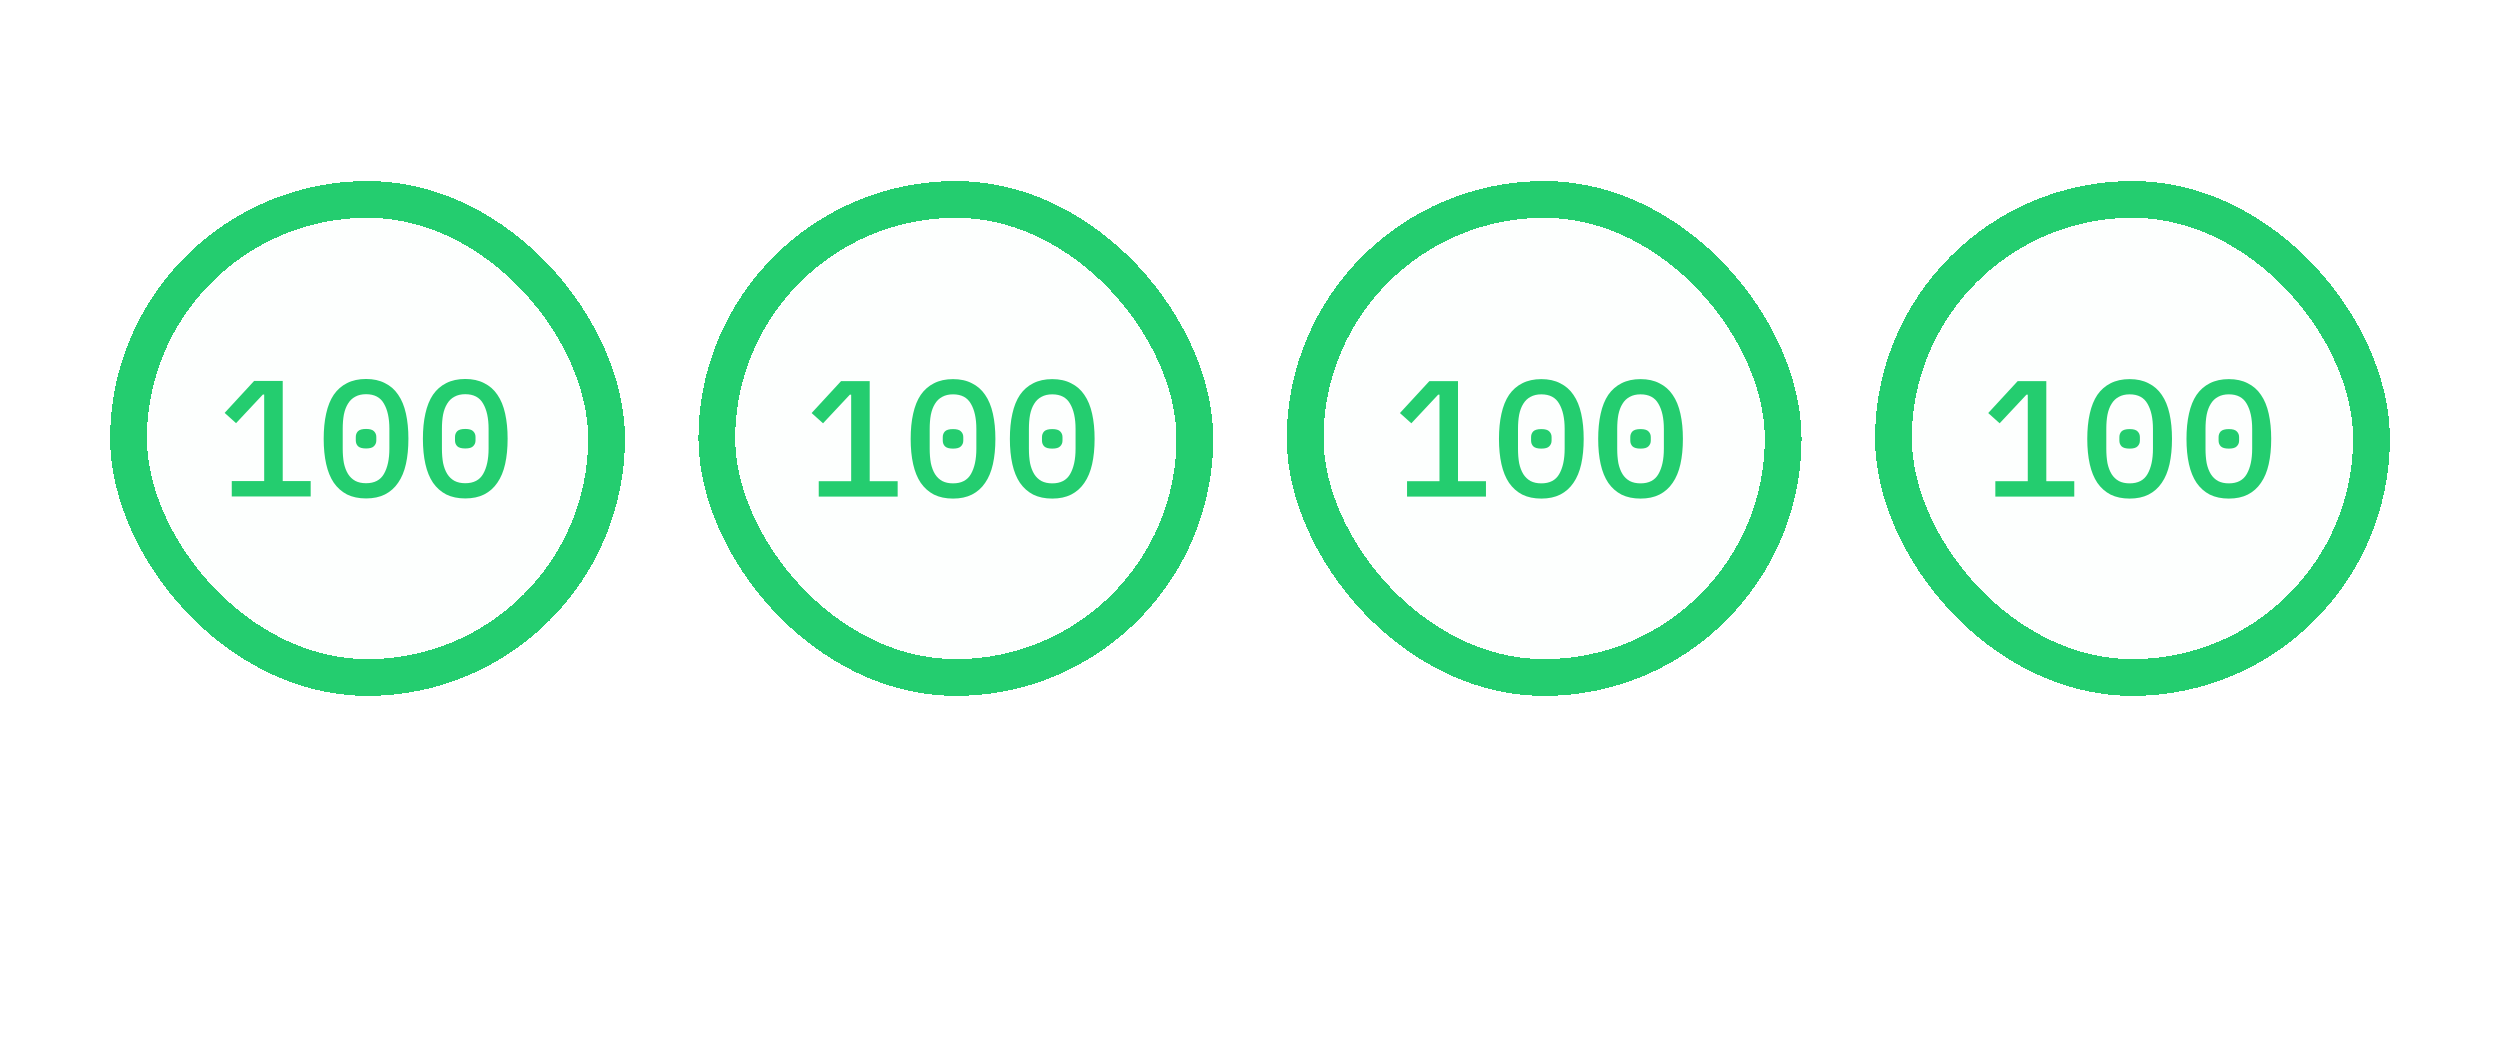 <svg width="564" height="240" viewBox="0 0 564 240" fill="none" xmlns="http://www.w3.org/2000/svg">
<g clip-path="url(#clip0_8457_3482)">
<g filter="url(#filter0_d_8457_3482)">
<rect x="29" y="45" width="107.836" height="107.836" rx="53.918" fill="#EAFAF1" fill-opacity="0.08" shape-rendering="crispEdges"/>
<rect x="29" y="45" width="107.836" height="107.836" rx="53.918" stroke="#24CD6F" stroke-width="8.295" shape-rendering="crispEdges"/>
<path d="M52.285 112V108.529H59.601V89.006H59.303L53.255 95.464L50.68 93.149L57.324 85.945H63.782V108.529H70.09V112H52.285ZM82.581 112.448C80.938 112.448 79.507 112.149 78.288 111.552C77.093 110.93 76.098 110.047 75.302 108.902C74.53 107.757 73.958 106.351 73.585 104.684C73.211 103.016 73.025 101.113 73.025 98.973C73.025 96.857 73.211 94.966 73.585 93.299C73.958 91.606 74.53 90.188 75.302 89.043C76.098 87.899 77.093 87.028 78.288 86.43C79.507 85.808 80.938 85.497 82.581 85.497C84.223 85.497 85.641 85.808 86.836 86.43C88.055 87.028 89.051 87.899 89.822 89.043C90.618 90.188 91.203 91.606 91.576 93.299C91.95 94.966 92.136 96.857 92.136 98.973C92.136 101.113 91.95 103.016 91.576 104.684C91.203 106.351 90.618 107.757 89.822 108.902C89.051 110.047 88.055 110.93 86.836 111.552C85.641 112.149 84.223 112.448 82.581 112.448ZM82.581 109.014C84.472 109.014 85.816 108.317 86.612 106.923C87.433 105.505 87.844 103.601 87.844 101.212V96.733C87.844 94.344 87.433 92.453 86.612 91.059C85.816 89.641 84.472 88.931 82.581 88.931C81.635 88.931 80.826 89.118 80.154 89.491C79.482 89.84 78.935 90.362 78.512 91.059C78.089 91.731 77.778 92.552 77.579 93.523C77.404 94.468 77.317 95.538 77.317 96.733V101.212C77.317 102.407 77.404 103.489 77.579 104.46C77.778 105.405 78.089 106.227 78.512 106.923C78.935 107.595 79.482 108.118 80.154 108.491C80.826 108.84 81.635 109.014 82.581 109.014ZM82.581 101.175C81.71 101.175 81.1 101.001 80.751 100.652C80.428 100.304 80.266 99.881 80.266 99.383V98.562C80.266 98.064 80.428 97.641 80.751 97.293C81.1 96.944 81.71 96.77 82.581 96.77C83.451 96.77 84.049 96.944 84.372 97.293C84.721 97.641 84.895 98.064 84.895 98.562V99.383C84.895 99.881 84.721 100.304 84.372 100.652C84.049 101.001 83.451 101.175 82.581 101.175ZM104.963 112.448C103.32 112.448 101.889 112.149 100.67 111.552C99.475 110.93 98.48 110.047 97.684 108.902C96.912 107.757 96.34 106.351 95.967 104.684C95.593 103.016 95.407 101.113 95.407 98.973C95.407 96.857 95.593 94.966 95.967 93.299C96.34 91.606 96.912 90.188 97.684 89.043C98.48 87.899 99.475 87.028 100.67 86.43C101.889 85.808 103.32 85.497 104.963 85.497C106.605 85.497 108.024 85.808 109.218 86.43C110.437 87.028 111.433 87.899 112.204 89.043C113.001 90.188 113.585 91.606 113.959 93.299C114.332 94.966 114.519 96.857 114.519 98.973C114.519 101.113 114.332 103.016 113.959 104.684C113.585 106.351 113.001 107.757 112.204 108.902C111.433 110.047 110.437 110.93 109.218 111.552C108.024 112.149 106.605 112.448 104.963 112.448ZM104.963 109.014C106.854 109.014 108.198 108.317 108.994 106.923C109.815 105.505 110.226 103.601 110.226 101.212V96.733C110.226 94.344 109.815 92.453 108.994 91.059C108.198 89.641 106.854 88.931 104.963 88.931C104.017 88.931 103.208 89.118 102.536 89.491C101.864 89.84 101.317 90.362 100.894 91.059C100.471 91.731 100.16 92.552 99.961 93.523C99.787 94.468 99.699 95.538 99.699 96.733V101.212C99.699 102.407 99.787 103.489 99.961 104.46C100.16 105.405 100.471 106.227 100.894 106.923C101.317 107.595 101.864 108.118 102.536 108.491C103.208 108.84 104.017 109.014 104.963 109.014ZM104.963 101.175C104.092 101.175 103.482 101.001 103.134 100.652C102.81 100.304 102.648 99.881 102.648 99.383V98.562C102.648 98.064 102.81 97.641 103.134 97.293C103.482 96.944 104.092 96.77 104.963 96.77C105.834 96.77 106.431 96.944 106.754 97.293C107.103 97.641 107.277 98.064 107.277 98.562V99.383C107.277 99.881 107.103 100.304 106.754 100.652C106.431 101.001 105.834 101.175 104.963 101.175Z" fill="#24CD6F"/>
</g>
<path d="M31.768 175.813H37.259C38.045 175.813 38.714 175.968 39.267 176.278C39.831 176.576 40.257 176.985 40.544 177.505C40.832 178.014 40.975 178.584 40.975 179.214C40.975 179.977 40.81 180.63 40.478 181.172C40.157 181.714 39.715 182.128 39.151 182.416C38.587 182.692 37.956 182.831 37.259 182.831H33.161V187.426H31.768V175.813ZM37.326 181.553C37.79 181.553 38.188 181.454 38.52 181.255C38.863 181.044 39.117 180.762 39.283 180.409C39.46 180.055 39.549 179.656 39.549 179.214C39.549 178.772 39.449 178.39 39.25 178.069C39.062 177.749 38.797 177.505 38.454 177.339C38.122 177.173 37.746 177.09 37.326 177.09H33.161V181.553H37.326ZM46.81 187.609C45.958 187.609 45.201 187.415 44.537 187.028C43.885 186.641 43.376 186.104 43.011 185.419C42.657 184.722 42.48 183.937 42.48 183.063C42.48 182.101 42.668 181.271 43.044 180.574C43.42 179.867 43.923 179.336 44.554 178.982C45.195 178.617 45.892 178.434 46.644 178.434C47.452 178.434 48.154 178.611 48.751 178.965C49.348 179.308 49.813 179.817 50.145 180.491C50.487 181.155 50.664 181.951 50.675 182.88V183.262H43.857C43.901 184.213 44.183 184.976 44.703 185.551C45.234 186.127 45.936 186.414 46.81 186.414C47.429 186.414 47.955 186.265 48.386 185.966C48.817 185.657 49.122 185.22 49.299 184.656H50.642C50.443 185.563 50.001 186.281 49.315 186.812C48.641 187.343 47.805 187.609 46.81 187.609ZM49.232 182.117C49.111 181.343 48.823 180.735 48.37 180.292C47.916 179.85 47.341 179.629 46.644 179.629C45.947 179.629 45.356 179.85 44.869 180.292C44.393 180.724 44.084 181.332 43.94 182.117H49.232ZM52.653 178.633H53.748L53.913 180.309C54.201 179.745 54.599 179.319 55.108 179.032C55.617 178.733 56.236 178.584 56.966 178.584H57.265V179.944H56.966C56.037 179.944 55.313 180.198 54.793 180.707C54.284 181.205 54.03 181.907 54.03 182.814V187.426H52.653V178.633ZM59.986 179.795H58.36V178.633H59.986V177.406C59.986 176.62 60.196 176.023 60.617 175.614C61.048 175.194 61.673 174.984 62.491 174.984H64.449V176.145H62.491C62.126 176.145 61.844 176.255 61.645 176.477C61.457 176.687 61.363 176.996 61.363 177.406V178.633H64.217V179.795H61.363V187.426H59.986V179.795ZM69.471 187.609C68.553 187.609 67.767 187.41 67.115 187.011C66.474 186.602 65.987 186.049 65.655 185.352C65.323 184.645 65.157 183.843 65.157 182.947C65.157 181.996 65.345 181.183 65.721 180.508C66.109 179.822 66.628 179.308 67.281 178.965C67.933 178.611 68.663 178.434 69.471 178.434C70.378 178.434 71.152 178.633 71.793 179.032C72.446 179.43 72.938 179.972 73.27 180.657C73.613 181.343 73.784 182.106 73.784 182.947C73.784 183.931 73.596 184.777 73.22 185.485C72.855 186.182 72.346 186.713 71.694 187.078C71.041 187.432 70.3 187.609 69.471 187.609ZM69.471 186.414C70.079 186.414 70.599 186.259 71.03 185.95C71.473 185.64 71.805 185.225 72.026 184.705C72.258 184.174 72.374 183.588 72.374 182.947C72.374 181.951 72.109 181.15 71.578 180.541C71.047 179.933 70.344 179.629 69.471 179.629C68.896 179.629 68.387 179.767 67.945 180.044C67.502 180.32 67.159 180.713 66.916 181.221C66.684 181.719 66.567 182.294 66.567 182.947C66.567 183.677 66.695 184.302 66.949 184.821C67.215 185.341 67.563 185.739 67.994 186.016C68.437 186.281 68.929 186.414 69.471 186.414ZM75.751 178.633H76.846L77.012 180.309C77.3 179.745 77.698 179.319 78.207 179.032C78.715 178.733 79.335 178.584 80.065 178.584H80.363V179.944H80.065C79.136 179.944 78.411 180.198 77.891 180.707C77.382 181.205 77.128 181.907 77.128 182.814V187.426H75.751V178.633ZM82.106 178.633H83.201L83.334 179.994C83.632 179.518 84.047 179.142 84.578 178.866C85.12 178.578 85.706 178.434 86.337 178.434C86.989 178.434 87.553 178.589 88.029 178.899C88.515 179.208 88.875 179.634 89.107 180.176C89.395 179.656 89.82 179.236 90.385 178.915C90.948 178.595 91.562 178.434 92.226 178.434C92.834 178.434 93.371 178.567 93.835 178.832C94.3 179.098 94.654 179.468 94.897 179.944C95.151 180.409 95.279 180.939 95.279 181.537V187.426H93.902V181.586C93.902 181 93.73 180.53 93.387 180.176C93.044 179.822 92.58 179.645 91.994 179.645C91.463 179.645 90.998 179.756 90.6 179.977C90.213 180.187 89.914 180.48 89.704 180.856C89.494 181.221 89.383 181.631 89.373 182.084V187.426H88.012V181.586C88.012 181 87.841 180.53 87.498 180.176C87.155 179.822 86.69 179.645 86.104 179.645C85.573 179.645 85.109 179.756 84.711 179.977C84.323 180.187 84.025 180.48 83.815 180.856C83.605 181.221 83.494 181.631 83.483 182.084V187.426H82.106V178.633ZM100.435 187.559C99.44 187.559 98.644 187.321 98.046 186.845C97.46 186.37 97.167 185.728 97.167 184.921C97.167 184.291 97.338 183.798 97.681 183.445C98.035 183.08 98.472 182.825 98.992 182.681C99.523 182.527 100.153 182.41 100.883 182.333C101.071 182.311 101.254 182.294 101.431 182.283C101.917 182.239 102.282 182.2 102.526 182.167C102.78 182.123 102.99 182.051 103.156 181.951C103.322 181.841 103.405 181.691 103.405 181.503C103.405 181.138 103.305 180.812 103.106 180.525C102.918 180.237 102.653 180.016 102.31 179.861C101.967 179.695 101.58 179.612 101.149 179.612C100.507 179.612 99.96 179.778 99.506 180.11C99.064 180.431 98.804 180.851 98.727 181.371H97.366C97.421 180.807 97.621 180.303 97.963 179.861C98.306 179.408 98.754 179.059 99.307 178.816C99.871 178.561 100.496 178.434 101.182 178.434C101.901 178.434 102.526 178.567 103.057 178.832C103.598 179.098 104.013 179.468 104.301 179.944C104.599 180.42 104.749 180.967 104.749 181.586V185.867C104.749 186.01 104.787 186.121 104.865 186.198C104.942 186.265 105.053 186.298 105.197 186.298H105.694V187.426H104.915C104.439 187.426 104.08 187.321 103.836 187.111C103.593 186.901 103.471 186.591 103.471 186.182C103.471 186.093 103.471 186.005 103.471 185.916C103.206 186.436 102.819 186.84 102.31 187.128C101.801 187.415 101.176 187.559 100.435 187.559ZM100.634 186.381C101.453 186.381 102.116 186.149 102.625 185.684C103.145 185.209 103.405 184.606 103.405 183.876V182.731C103.239 182.963 102.968 183.124 102.592 183.212C102.227 183.301 101.696 183.384 100.999 183.461C100.988 183.461 100.983 183.461 100.983 183.461C100.983 183.461 100.977 183.461 100.966 183.461C100.446 183.516 100.021 183.583 99.689 183.66C99.368 183.738 99.097 183.876 98.876 184.075C98.655 184.263 98.544 184.534 98.544 184.888C98.544 185.341 98.732 185.706 99.108 185.983C99.495 186.248 100.004 186.381 100.634 186.381ZM107.404 178.633H108.499L108.632 179.977C108.93 179.502 109.351 179.126 109.893 178.849C110.446 178.573 111.043 178.434 111.684 178.434C112.635 178.434 113.399 178.722 113.974 179.297C114.549 179.872 114.836 180.641 114.836 181.603V187.426H113.459V181.653C113.459 181.033 113.271 180.547 112.895 180.193C112.519 179.828 112 179.645 111.336 179.645C110.827 179.645 110.379 179.756 109.992 179.977C109.605 180.187 109.306 180.48 109.096 180.856C108.897 181.221 108.792 181.631 108.781 182.084V187.426H107.404V178.633ZM121.093 187.609C120.175 187.609 119.384 187.404 118.721 186.995C118.057 186.586 117.554 186.033 117.211 185.336C116.879 184.628 116.713 183.843 116.713 182.98C116.713 182.029 116.901 181.21 117.277 180.525C117.664 179.839 118.184 179.319 118.837 178.965C119.5 178.611 120.236 178.434 121.043 178.434C121.773 178.434 122.426 178.578 123.001 178.866C123.587 179.142 124.057 179.551 124.411 180.093C124.776 180.635 124.997 181.277 125.075 182.018H123.731C123.609 181.277 123.305 180.696 122.818 180.276C122.343 179.844 121.74 179.629 121.01 179.629C120.435 179.629 119.926 179.767 119.484 180.044C119.052 180.309 118.715 180.696 118.472 181.205C118.228 181.703 118.107 182.294 118.107 182.98C118.107 183.699 118.239 184.318 118.505 184.838C118.77 185.358 119.13 185.751 119.583 186.016C120.048 186.281 120.557 186.414 121.11 186.414C121.817 186.414 122.398 186.204 122.852 185.784C123.316 185.352 123.609 184.755 123.731 183.992H125.075C124.997 184.744 124.787 185.391 124.444 185.933C124.101 186.475 123.642 186.89 123.067 187.177C122.503 187.465 121.845 187.609 121.093 187.609ZM130.93 187.609C130.078 187.609 129.321 187.415 128.657 187.028C128.005 186.641 127.496 186.104 127.131 185.419C126.777 184.722 126.6 183.937 126.6 183.063C126.6 182.101 126.788 181.271 127.164 180.574C127.54 179.867 128.043 179.336 128.674 178.982C129.315 178.617 130.012 178.434 130.764 178.434C131.571 178.434 132.274 178.611 132.871 178.965C133.468 179.308 133.933 179.817 134.265 180.491C134.607 181.155 134.784 181.951 134.795 182.88V183.262H127.977C128.021 184.213 128.303 184.976 128.823 185.551C129.354 186.127 130.056 186.414 130.93 186.414C131.549 186.414 132.075 186.265 132.506 185.966C132.937 185.657 133.242 185.22 133.418 184.656H134.762C134.563 185.563 134.121 186.281 133.435 186.812C132.76 187.343 131.925 187.609 130.93 187.609ZM133.352 182.117C133.23 181.343 132.943 180.735 132.489 180.292C132.036 179.85 131.461 179.629 130.764 179.629C130.067 179.629 129.476 179.85 128.989 180.292C128.513 180.724 128.204 181.332 128.06 182.117H133.352Z" fill="white"/>
<g filter="url(#filter1_d_8457_3482)">
<rect x="161.721" y="45" width="107.836" height="107.836" rx="53.918" fill="#EAFAF1" fill-opacity="0.08" shape-rendering="crispEdges"/>
<rect x="161.721" y="45" width="107.836" height="107.836" rx="53.918" stroke="#24CD6F" stroke-width="8.295" shape-rendering="crispEdges"/>
<path d="M184.707 112.033V108.561H192.023V89.039H191.725L185.677 95.497L183.102 93.182L189.746 85.978H196.204V108.561H202.512V112.033H184.707ZM215.003 112.481C213.36 112.481 211.929 112.182 210.71 111.585C209.515 110.963 208.52 110.079 207.724 108.935C206.952 107.79 206.38 106.384 206.007 104.717C205.633 103.049 205.447 101.146 205.447 99.005C205.447 96.89 205.633 94.999 206.007 93.332C206.38 91.639 206.952 90.221 207.724 89.076C208.52 87.931 209.515 87.061 210.71 86.463C211.929 85.841 213.36 85.53 215.003 85.53C216.645 85.53 218.064 85.841 219.258 86.463C220.477 87.061 221.473 87.931 222.244 89.076C223.041 90.221 223.625 91.639 223.999 93.332C224.372 94.999 224.559 96.89 224.559 99.005C224.559 101.146 224.372 103.049 223.999 104.717C223.625 106.384 223.041 107.79 222.244 108.935C221.473 110.079 220.477 110.963 219.258 111.585C218.064 112.182 216.645 112.481 215.003 112.481ZM215.003 109.047C216.894 109.047 218.238 108.35 219.034 106.956C219.855 105.538 220.266 103.634 220.266 101.245V96.766C220.266 94.377 219.855 92.486 219.034 91.092C218.238 89.673 216.894 88.964 215.003 88.964C214.057 88.964 213.248 89.151 212.576 89.524C211.904 89.873 211.357 90.395 210.934 91.092C210.511 91.764 210.2 92.585 210.001 93.555C209.826 94.501 209.739 95.571 209.739 96.766V101.245C209.739 102.44 209.826 103.522 210.001 104.493C210.2 105.438 210.511 106.259 210.934 106.956C211.357 107.628 211.904 108.151 212.576 108.524C213.248 108.872 214.057 109.047 215.003 109.047ZM215.003 101.208C214.132 101.208 213.522 101.034 213.174 100.685C212.85 100.337 212.688 99.914 212.688 99.416V98.595C212.688 98.097 212.85 97.674 213.174 97.326C213.522 96.977 214.132 96.803 215.003 96.803C215.874 96.803 216.471 96.977 216.794 97.326C217.143 97.674 217.317 98.097 217.317 98.595V99.416C217.317 99.914 217.143 100.337 216.794 100.685C216.471 101.034 215.874 101.208 215.003 101.208ZM237.385 112.481C235.742 112.481 234.311 112.182 233.092 111.585C231.898 110.963 230.902 110.079 230.106 108.935C229.334 107.79 228.762 106.384 228.389 104.717C228.015 103.049 227.829 101.146 227.829 99.005C227.829 96.89 228.015 94.999 228.389 93.332C228.762 91.639 229.334 90.221 230.106 89.076C230.902 87.931 231.898 87.061 233.092 86.463C234.311 85.841 235.742 85.53 237.385 85.53C239.027 85.53 240.446 85.841 241.64 86.463C242.86 87.061 243.855 87.931 244.626 89.076C245.423 90.221 246.008 91.639 246.381 93.332C246.754 94.999 246.941 96.89 246.941 99.005C246.941 101.146 246.754 103.049 246.381 104.717C246.008 106.384 245.423 107.79 244.626 108.935C243.855 110.079 242.86 110.963 241.64 111.585C240.446 112.182 239.027 112.481 237.385 112.481ZM237.385 109.047C239.276 109.047 240.62 108.35 241.416 106.956C242.237 105.538 242.648 103.634 242.648 101.245V96.766C242.648 94.377 242.237 92.486 241.416 91.092C240.62 89.673 239.276 88.964 237.385 88.964C236.439 88.964 235.63 89.151 234.958 89.524C234.287 89.873 233.739 90.395 233.316 91.092C232.893 91.764 232.582 92.585 232.383 93.555C232.209 94.501 232.122 95.571 232.122 96.766V101.245C232.122 102.44 232.209 103.522 232.383 104.493C232.582 105.438 232.893 106.259 233.316 106.956C233.739 107.628 234.287 108.151 234.958 108.524C235.63 108.872 236.439 109.047 237.385 109.047ZM237.385 101.208C236.514 101.208 235.904 101.034 235.556 100.685C235.232 100.337 235.07 99.914 235.07 99.416V98.595C235.07 98.097 235.232 97.674 235.556 97.326C235.904 96.977 236.514 96.803 237.385 96.803C238.256 96.803 238.853 96.977 239.177 97.326C239.525 97.674 239.699 98.097 239.699 98.595V99.416C239.699 99.914 239.525 100.337 239.177 100.685C238.853 101.034 238.256 101.208 237.385 101.208Z" fill="#24CD6F"/>
</g>
<path d="M171.153 175.813H172.563L177.358 187.426H175.914L174.554 184.108H169.179L167.818 187.426H166.375L171.153 175.813ZM174.023 182.847L171.866 177.588L169.709 182.847H174.023ZM182.72 187.609C181.802 187.609 181.011 187.404 180.348 186.995C179.684 186.586 179.181 186.033 178.838 185.336C178.506 184.628 178.34 183.843 178.34 182.98C178.34 182.029 178.528 181.21 178.904 180.525C179.292 179.839 179.811 179.319 180.464 178.965C181.128 178.611 181.863 178.434 182.67 178.434C183.4 178.434 184.053 178.578 184.628 178.866C185.214 179.142 185.684 179.551 186.038 180.093C186.403 180.635 186.624 181.277 186.702 182.018H185.358C185.236 181.277 184.932 180.696 184.446 180.276C183.97 179.844 183.367 179.629 182.637 179.629C182.062 179.629 181.553 179.767 181.111 180.044C180.68 180.309 180.342 180.696 180.099 181.205C179.856 181.703 179.734 182.294 179.734 182.98C179.734 183.699 179.867 184.318 180.132 184.838C180.398 185.358 180.757 185.751 181.21 186.016C181.675 186.281 182.184 186.414 182.737 186.414C183.445 186.414 184.025 186.204 184.479 185.784C184.943 185.352 185.236 184.755 185.358 183.992H186.702C186.624 184.744 186.414 185.391 186.071 185.933C185.729 186.475 185.27 186.89 184.694 187.177C184.13 187.465 183.472 187.609 182.72 187.609ZM192.607 187.609C191.689 187.609 190.898 187.404 190.234 186.995C189.571 186.586 189.068 186.033 188.725 185.336C188.393 184.628 188.227 183.843 188.227 182.98C188.227 182.029 188.415 181.21 188.791 180.525C189.178 179.839 189.698 179.319 190.351 178.965C191.014 178.611 191.75 178.434 192.557 178.434C193.287 178.434 193.94 178.578 194.515 178.866C195.101 179.142 195.571 179.551 195.925 180.093C196.29 180.635 196.511 181.277 196.589 182.018H195.245C195.123 181.277 194.819 180.696 194.332 180.276C193.857 179.844 193.254 179.629 192.524 179.629C191.949 179.629 191.44 179.767 190.998 180.044C190.566 180.309 190.229 180.696 189.986 181.205C189.742 181.703 189.621 182.294 189.621 182.98C189.621 183.699 189.753 184.318 190.019 184.838C190.284 185.358 190.644 185.751 191.097 186.016C191.562 186.281 192.07 186.414 192.623 186.414C193.331 186.414 193.912 186.204 194.365 185.784C194.83 185.352 195.123 184.755 195.245 183.992H196.589C196.511 184.744 196.301 185.391 195.958 185.933C195.615 186.475 195.156 186.89 194.581 187.177C194.017 187.465 193.359 187.609 192.607 187.609ZM202.444 187.609C201.592 187.609 200.835 187.415 200.171 187.028C199.518 186.641 199.01 186.104 198.645 185.419C198.291 184.722 198.114 183.937 198.114 183.063C198.114 182.101 198.302 181.271 198.678 180.574C199.054 179.867 199.557 179.336 200.188 178.982C200.829 178.617 201.526 178.434 202.278 178.434C203.085 178.434 203.788 178.611 204.385 178.965C204.982 179.308 205.447 179.817 205.778 180.491C206.121 181.155 206.298 181.951 206.309 182.88V183.262H199.491C199.535 184.213 199.817 184.976 200.337 185.551C200.868 186.127 201.57 186.414 202.444 186.414C203.063 186.414 203.589 186.265 204.02 185.966C204.451 185.657 204.755 185.22 204.932 184.656H206.276C206.077 185.563 205.635 186.281 204.949 186.812C204.274 187.343 203.439 187.609 202.444 187.609ZM204.866 182.117C204.744 181.343 204.457 180.735 204.003 180.292C203.55 179.85 202.975 179.629 202.278 179.629C201.581 179.629 200.989 179.85 200.503 180.292C200.027 180.724 199.717 181.332 199.574 182.117H204.866ZM211.571 187.609C210.509 187.609 209.63 187.349 208.933 186.829C208.248 186.298 207.877 185.574 207.822 184.656H209.166C209.21 185.209 209.459 185.645 209.912 185.966C210.377 186.276 210.952 186.431 211.638 186.431C212.257 186.431 212.716 186.315 213.015 186.082C213.324 185.85 213.479 185.513 213.479 185.07C213.479 184.816 213.418 184.617 213.297 184.473C213.186 184.318 213.037 184.197 212.849 184.108C212.661 184.02 212.39 183.915 212.036 183.793L211.92 183.743L210.642 183.312C210.62 183.301 210.603 183.295 210.592 183.295C210.592 183.295 210.581 183.29 210.559 183.279C210.006 183.091 209.564 182.919 209.232 182.764C208.9 182.598 208.618 182.366 208.386 182.068C208.165 181.769 208.054 181.376 208.054 180.89C208.054 180.392 208.176 179.961 208.419 179.596C208.673 179.22 209.033 178.932 209.497 178.733C209.962 178.534 210.509 178.434 211.14 178.434C212.124 178.434 212.926 178.694 213.545 179.214C214.165 179.734 214.53 180.475 214.64 181.437H213.297C213.219 180.84 212.987 180.386 212.6 180.077C212.213 179.767 211.709 179.612 211.09 179.612C210.559 179.612 210.139 179.723 209.829 179.944C209.531 180.165 209.381 180.469 209.381 180.856C209.381 181.21 209.503 181.476 209.746 181.653C209.99 181.819 210.344 181.974 210.808 182.117C210.897 182.139 210.985 182.167 211.074 182.2L212.268 182.598C212.865 182.797 213.341 183.002 213.695 183.212C214.06 183.411 214.342 183.666 214.541 183.975C214.74 184.285 214.839 184.672 214.839 185.137C214.839 185.657 214.712 186.099 214.458 186.464C214.215 186.829 213.85 187.111 213.363 187.31C212.876 187.509 212.279 187.609 211.571 187.609ZM219.984 187.609C218.922 187.609 218.043 187.349 217.346 186.829C216.66 186.298 216.29 185.574 216.234 184.656H217.578C217.622 185.209 217.871 185.645 218.325 185.966C218.789 186.276 219.364 186.431 220.05 186.431C220.669 186.431 221.128 186.315 221.427 186.082C221.737 185.85 221.891 185.513 221.891 185.07C221.891 184.816 221.831 184.617 221.709 184.473C221.598 184.318 221.449 184.197 221.261 184.108C221.073 184.02 220.802 183.915 220.448 183.793L220.332 183.743L219.055 183.312C219.032 183.301 219.016 183.295 219.005 183.295C219.005 183.295 218.994 183.29 218.972 183.279C218.419 183.091 217.976 182.919 217.644 182.764C217.313 182.598 217.031 182.366 216.798 182.068C216.577 181.769 216.466 181.376 216.466 180.89C216.466 180.392 216.588 179.961 216.831 179.596C217.086 179.22 217.445 178.932 217.91 178.733C218.374 178.534 218.922 178.434 219.552 178.434C220.537 178.434 221.338 178.694 221.958 179.214C222.577 179.734 222.942 180.475 223.053 181.437H221.709C221.632 180.84 221.399 180.386 221.012 180.077C220.625 179.767 220.122 179.612 219.502 179.612C218.972 179.612 218.551 179.723 218.242 179.944C217.943 180.165 217.794 180.469 217.794 180.856C217.794 181.21 217.915 181.476 218.159 181.653C218.402 181.819 218.756 181.974 219.22 182.117C219.309 182.139 219.397 182.167 219.486 182.2L220.68 182.598C221.278 182.797 221.753 183.002 222.107 183.212C222.472 183.411 222.754 183.666 222.953 183.975C223.152 184.285 223.252 184.672 223.252 185.137C223.252 185.657 223.125 186.099 222.87 186.464C222.627 186.829 222.262 187.111 221.775 187.31C221.289 187.509 220.691 187.609 219.984 187.609ZM225.111 178.633H226.488V187.426H225.111V178.633ZM225.808 177.157C225.52 177.157 225.277 177.057 225.078 176.858C224.879 176.659 224.779 176.416 224.779 176.128C224.779 175.841 224.879 175.603 225.078 175.415C225.277 175.216 225.52 175.116 225.808 175.116C226.095 175.116 226.333 175.216 226.521 175.415C226.72 175.603 226.82 175.841 226.82 176.128C226.82 176.416 226.72 176.659 226.521 176.858C226.333 177.057 226.095 177.157 225.808 177.157ZM233.419 187.609C232.7 187.609 232.058 187.443 231.494 187.111C230.93 186.779 230.499 186.326 230.2 185.751L230.051 187.426H228.956V174.984H230.333V180.01C230.665 179.524 231.096 179.142 231.627 178.866C232.169 178.578 232.766 178.434 233.419 178.434C234.182 178.434 234.862 178.628 235.459 179.015C236.068 179.391 236.538 179.927 236.869 180.624C237.201 181.31 237.367 182.095 237.367 182.98C237.367 183.876 237.201 184.678 236.869 185.386C236.538 186.082 236.068 186.63 235.459 187.028C234.862 187.415 234.182 187.609 233.419 187.609ZM233.203 186.414C233.734 186.414 234.204 186.27 234.613 185.983C235.033 185.695 235.36 185.292 235.592 184.772C235.824 184.241 235.94 183.644 235.94 182.98C235.94 182.327 235.824 181.747 235.592 181.238C235.36 180.729 235.033 180.337 234.613 180.06C234.204 179.773 233.728 179.629 233.186 179.629C232.633 179.629 232.141 179.767 231.71 180.044C231.279 180.32 230.941 180.707 230.698 181.205C230.455 181.703 230.333 182.272 230.333 182.914C230.333 183.588 230.455 184.191 230.698 184.722C230.941 185.253 231.279 185.668 231.71 185.966C232.152 186.265 232.65 186.414 233.203 186.414ZM239.344 178.633H240.721V187.426H239.344V178.633ZM240.04 177.157C239.753 177.157 239.51 177.057 239.311 176.858C239.111 176.659 239.012 176.416 239.012 176.128C239.012 175.841 239.111 175.603 239.311 175.415C239.51 175.216 239.753 175.116 240.04 175.116C240.328 175.116 240.566 175.216 240.754 175.415C240.953 175.603 241.052 175.841 241.052 176.128C241.052 176.416 240.953 176.659 240.754 176.858C240.566 177.057 240.328 177.157 240.04 177.157ZM243.188 174.984H244.565V187.426H243.188V174.984ZM247.031 178.633H248.408V187.426H247.031V178.633ZM247.728 177.157C247.44 177.157 247.197 177.057 246.998 176.858C246.799 176.659 246.699 176.416 246.699 176.128C246.699 175.841 246.799 175.603 246.998 175.415C247.197 175.216 247.44 175.116 247.728 175.116C248.015 175.116 248.253 175.216 248.441 175.415C248.64 175.603 248.74 175.841 248.74 176.128C248.74 176.416 248.64 176.659 248.441 176.858C248.253 177.057 248.015 177.157 247.728 177.157ZM254.426 187.426C253.574 187.426 252.922 187.216 252.468 186.796C252.026 186.364 251.805 185.739 251.805 184.921V179.795H250.179V178.633H251.805V175.631H253.182V178.633H255.554V179.795H253.182V184.921C253.182 185.363 253.287 185.701 253.497 185.933C253.707 186.154 254.017 186.265 254.426 186.265H255.405V187.426H254.426ZM256.994 189.583H258.404C258.836 189.583 259.162 189.511 259.383 189.367C259.605 189.234 259.77 189.024 259.881 188.737L260.362 187.426H260.03L256.546 178.633H258.023L260.876 186.049L263.63 178.633H265.041L261.092 189.268C260.97 189.599 260.793 189.87 260.561 190.081C260.329 190.302 260.036 190.468 259.682 190.578C259.328 190.689 258.902 190.744 258.404 190.744H256.994V189.583Z" fill="white"/>
<g filter="url(#filter2_d_8457_3482)">
<rect x="294.443" y="45" width="107.836" height="107.836" rx="53.918" fill="#EAFAF1" fill-opacity="0.08" shape-rendering="crispEdges"/>
<rect x="294.443" y="45" width="107.836" height="107.836" rx="53.918" stroke="#24CD6F" stroke-width="8.295" shape-rendering="crispEdges"/>
<path d="M317.428 112.033V108.561H324.745V89.039H324.446L318.399 95.497L315.823 93.182L322.468 85.978H328.925V108.561H335.234V112.033H317.428ZM347.724 112.481C346.082 112.481 344.651 112.182 343.431 111.585C342.237 110.963 341.241 110.079 340.445 108.935C339.674 107.79 339.101 106.384 338.728 104.717C338.355 103.049 338.168 101.146 338.168 99.005C338.168 96.89 338.355 94.999 338.728 93.332C339.101 91.639 339.674 90.221 340.445 89.076C341.241 87.931 342.237 87.061 343.431 86.463C344.651 85.841 346.082 85.53 347.724 85.53C349.366 85.53 350.785 85.841 351.979 86.463C353.199 87.061 354.194 87.931 354.966 89.076C355.762 90.221 356.347 91.639 356.72 93.332C357.093 94.999 357.28 96.89 357.28 99.005C357.28 101.146 357.093 103.049 356.72 104.717C356.347 106.384 355.762 107.79 354.966 108.935C354.194 110.079 353.199 110.963 351.979 111.585C350.785 112.182 349.366 112.481 347.724 112.481ZM347.724 109.047C349.615 109.047 350.959 108.35 351.755 106.956C352.577 105.538 352.987 103.634 352.987 101.245V96.766C352.987 94.377 352.577 92.486 351.755 91.092C350.959 89.673 349.615 88.964 347.724 88.964C346.778 88.964 345.97 89.151 345.298 89.524C344.626 89.873 344.078 90.395 343.655 91.092C343.232 91.764 342.921 92.585 342.722 93.555C342.548 94.501 342.461 95.571 342.461 96.766V101.245C342.461 102.44 342.548 103.522 342.722 104.493C342.921 105.438 343.232 106.259 343.655 106.956C344.078 107.628 344.626 108.151 345.298 108.524C345.97 108.872 346.778 109.047 347.724 109.047ZM347.724 101.208C346.853 101.208 346.243 101.034 345.895 100.685C345.571 100.337 345.41 99.914 345.41 99.416V98.595C345.41 98.097 345.571 97.674 345.895 97.326C346.243 96.977 346.853 96.803 347.724 96.803C348.595 96.803 349.192 96.977 349.516 97.326C349.864 97.674 350.038 98.097 350.038 98.595V99.416C350.038 99.914 349.864 100.337 349.516 100.685C349.192 101.034 348.595 101.208 347.724 101.208ZM370.106 112.481C368.464 112.481 367.033 112.182 365.813 111.585C364.619 110.963 363.623 110.079 362.827 108.935C362.056 107.79 361.483 106.384 361.11 104.717C360.737 103.049 360.55 101.146 360.55 99.005C360.55 96.89 360.737 94.999 361.11 93.332C361.483 91.639 362.056 90.221 362.827 89.076C363.623 87.931 364.619 87.061 365.813 86.463C367.033 85.841 368.464 85.53 370.106 85.53C371.749 85.53 373.167 85.841 374.361 86.463C375.581 87.061 376.576 87.931 377.348 89.076C378.144 90.221 378.729 91.639 379.102 93.332C379.475 94.999 379.662 96.89 379.662 99.005C379.662 101.146 379.475 103.049 379.102 104.717C378.729 106.384 378.144 107.79 377.348 108.935C376.576 110.079 375.581 110.963 374.361 111.585C373.167 112.182 371.749 112.481 370.106 112.481ZM370.106 109.047C371.997 109.047 373.341 108.35 374.137 106.956C374.959 105.538 375.369 103.634 375.369 101.245V96.766C375.369 94.377 374.959 92.486 374.137 91.092C373.341 89.673 371.997 88.964 370.106 88.964C369.16 88.964 368.352 89.151 367.68 89.524C367.008 89.873 366.46 90.395 366.037 91.092C365.614 91.764 365.303 92.585 365.104 93.555C364.93 94.501 364.843 95.571 364.843 96.766V101.245C364.843 102.44 364.93 103.522 365.104 104.493C365.303 105.438 365.614 106.259 366.037 106.956C366.46 107.628 367.008 108.151 367.68 108.524C368.352 108.872 369.16 109.047 370.106 109.047ZM370.106 101.208C369.235 101.208 368.625 101.034 368.277 100.685C367.954 100.337 367.792 99.914 367.792 99.416V98.595C367.792 98.097 367.954 97.674 368.277 97.326C368.625 96.977 369.235 96.803 370.106 96.803C370.977 96.803 371.574 96.977 371.898 97.326C372.246 97.674 372.42 98.097 372.42 98.595V99.416C372.42 99.914 372.246 100.337 371.898 100.685C371.574 101.034 370.977 101.208 370.106 101.208Z" fill="#24CD6F"/>
</g>
<path d="M292.271 175.813H297.597C298.26 175.813 298.852 175.94 299.372 176.195C299.892 176.438 300.295 176.781 300.583 177.223C300.882 177.666 301.031 178.169 301.031 178.733C301.031 179.352 300.826 179.905 300.417 180.392C300.019 180.868 299.477 181.216 298.791 181.437C299.554 181.592 300.163 181.924 300.616 182.433C301.07 182.941 301.296 183.55 301.296 184.258C301.296 184.877 301.147 185.43 300.849 185.917C300.55 186.392 300.13 186.763 299.588 187.028C299.046 187.294 298.426 187.426 297.73 187.426H292.271V175.813ZM297.879 186.149C298.266 186.149 298.609 186.066 298.907 185.9C299.206 185.723 299.438 185.48 299.604 185.17C299.77 184.86 299.853 184.506 299.853 184.108C299.853 183.688 299.754 183.328 299.554 183.03C299.355 182.731 299.084 182.51 298.742 182.366C298.399 182.211 298.017 182.134 297.597 182.134H293.648V186.149H297.879ZM297.514 180.89C297.923 180.89 298.288 180.807 298.609 180.641C298.93 180.464 299.178 180.226 299.355 179.928C299.532 179.618 299.621 179.269 299.621 178.882C299.621 178.351 299.444 177.92 299.09 177.588C298.736 177.256 298.283 177.091 297.73 177.091H293.648V180.89H297.514ZM307.33 187.609C306.478 187.609 305.72 187.415 305.057 187.028C304.404 186.641 303.896 186.105 303.531 185.419C303.177 184.722 303 183.937 303 183.063C303 182.101 303.188 181.271 303.564 180.575C303.94 179.867 304.443 179.336 305.073 178.982C305.715 178.617 306.412 178.434 307.164 178.434C307.971 178.434 308.673 178.611 309.271 178.965C309.868 179.308 310.333 179.817 310.664 180.492C311.007 181.155 311.184 181.952 311.195 182.881V183.262H304.377C304.421 184.213 304.703 184.976 305.223 185.552C305.754 186.127 306.456 186.414 307.33 186.414C307.949 186.414 308.474 186.265 308.906 185.966C309.337 185.657 309.641 185.22 309.818 184.656H311.162C310.963 185.563 310.521 186.282 309.835 186.812C309.16 187.343 308.325 187.609 307.33 187.609ZM309.752 182.117C309.63 181.343 309.343 180.735 308.889 180.292C308.436 179.85 307.861 179.629 307.164 179.629C306.467 179.629 305.875 179.85 305.389 180.292C304.913 180.724 304.603 181.332 304.46 182.117H309.752ZM316.457 187.609C315.395 187.609 314.516 187.349 313.819 186.829C313.134 186.298 312.763 185.574 312.708 184.656H314.052C314.096 185.209 314.345 185.646 314.798 185.966C315.263 186.276 315.838 186.431 316.523 186.431C317.143 186.431 317.602 186.315 317.9 186.082C318.21 185.85 318.365 185.513 318.365 185.07C318.365 184.816 318.304 184.617 318.182 184.473C318.072 184.318 317.923 184.197 317.735 184.108C317.547 184.02 317.276 183.915 316.922 183.793L316.806 183.743L315.528 183.312C315.506 183.301 315.489 183.295 315.478 183.295C315.478 183.295 315.467 183.29 315.445 183.279C314.892 183.091 314.45 182.919 314.118 182.764C313.786 182.599 313.504 182.366 313.272 182.068C313.051 181.769 312.94 181.376 312.94 180.89C312.94 180.392 313.062 179.961 313.305 179.596C313.559 179.22 313.919 178.932 314.383 178.733C314.848 178.534 315.395 178.434 316.026 178.434C317.01 178.434 317.812 178.694 318.431 179.214C319.051 179.734 319.416 180.475 319.526 181.437H318.182C318.105 180.84 317.873 180.387 317.486 180.077C317.099 179.767 316.595 179.612 315.976 179.612C315.445 179.612 315.025 179.723 314.715 179.944C314.417 180.165 314.267 180.469 314.267 180.857C314.267 181.21 314.389 181.476 314.632 181.653C314.876 181.819 315.229 181.974 315.694 182.117C315.782 182.14 315.871 182.167 315.959 182.2L317.154 182.599C317.751 182.798 318.227 183.002 318.581 183.212C318.946 183.411 319.228 183.666 319.427 183.976C319.626 184.285 319.725 184.672 319.725 185.137C319.725 185.657 319.598 186.099 319.344 186.464C319.1 186.829 318.736 187.111 318.249 187.31C317.762 187.509 317.165 187.609 316.457 187.609ZM324.958 187.426C324.106 187.426 323.454 187.216 323 186.796C322.558 186.364 322.337 185.74 322.337 184.921V179.795H320.711V178.633H322.337V175.631H323.714V178.633H326.086V179.795H323.714V184.921C323.714 185.364 323.819 185.701 324.029 185.933C324.239 186.154 324.549 186.265 324.958 186.265H325.937V187.426H324.958ZM332.049 175.813H337.54C338.326 175.813 338.995 175.968 339.548 176.278C340.112 176.576 340.538 176.986 340.825 177.505C341.113 178.014 341.256 178.584 341.256 179.214C341.256 179.977 341.091 180.63 340.759 181.172C340.438 181.714 339.996 182.128 339.432 182.416C338.867 182.693 338.237 182.831 337.54 182.831H333.442V187.426H332.049V175.813ZM337.607 181.553C338.071 181.553 338.469 181.454 338.801 181.255C339.144 181.045 339.398 180.763 339.564 180.409C339.741 180.055 339.83 179.657 339.83 179.214C339.83 178.772 339.73 178.39 339.531 178.069C339.343 177.749 339.078 177.505 338.735 177.339C338.403 177.174 338.027 177.091 337.607 177.091H333.442V181.553H337.607ZM343.209 178.633H344.304L344.47 180.309C344.757 179.745 345.155 179.319 345.664 179.032C346.173 178.733 346.792 178.584 347.522 178.584H347.821V179.944H347.522C346.593 179.944 345.869 180.198 345.349 180.707C344.84 181.205 344.586 181.907 344.586 182.814V187.426H343.209V178.633ZM352.19 187.559C351.195 187.559 350.398 187.321 349.801 186.846C349.215 186.37 348.922 185.729 348.922 184.921C348.922 184.291 349.093 183.799 349.436 183.445C349.79 183.08 350.227 182.825 350.747 182.681C351.278 182.527 351.908 182.411 352.638 182.333C352.826 182.311 353.008 182.294 353.185 182.283C353.672 182.239 354.037 182.2 354.28 182.167C354.535 182.123 354.745 182.051 354.911 181.952C355.077 181.841 355.16 181.692 355.16 181.504C355.16 181.139 355.06 180.812 354.861 180.525C354.673 180.237 354.408 180.016 354.065 179.861C353.722 179.695 353.335 179.612 352.903 179.612C352.262 179.612 351.714 179.778 351.261 180.11C350.819 180.431 350.559 180.851 350.481 181.371H349.121C349.176 180.807 349.375 180.304 349.718 179.861C350.061 179.408 350.509 179.059 351.062 178.816C351.626 178.562 352.251 178.434 352.937 178.434C353.655 178.434 354.28 178.567 354.811 178.833C355.353 179.098 355.768 179.469 356.056 179.944C356.354 180.42 356.503 180.967 356.503 181.587V185.867C356.503 186.011 356.542 186.121 356.62 186.199C356.697 186.265 356.808 186.298 356.951 186.298H357.449V187.426H356.669C356.194 187.426 355.834 187.321 355.591 187.111C355.348 186.901 355.226 186.591 355.226 186.182C355.226 186.094 355.226 186.005 355.226 185.917C354.961 186.436 354.573 186.84 354.065 187.128C353.556 187.415 352.931 187.559 352.19 187.559ZM352.389 186.381C353.208 186.381 353.871 186.149 354.38 185.684C354.9 185.209 355.16 184.606 355.16 183.876V182.731C354.994 182.964 354.723 183.124 354.347 183.212C353.982 183.301 353.451 183.384 352.754 183.461C352.743 183.461 352.737 183.461 352.737 183.461C352.737 183.461 352.732 183.461 352.721 183.461C352.201 183.517 351.775 183.583 351.443 183.66C351.123 183.738 350.852 183.876 350.631 184.075C350.409 184.263 350.299 184.534 350.299 184.888C350.299 185.341 350.487 185.706 350.863 185.983C351.25 186.248 351.759 186.381 352.389 186.381ZM363.091 187.609C362.173 187.609 361.382 187.404 360.718 186.995C360.055 186.586 359.551 186.033 359.209 185.336C358.877 184.628 358.711 183.843 358.711 182.98C358.711 182.029 358.899 181.21 359.275 180.525C359.662 179.839 360.182 179.319 360.834 178.965C361.498 178.611 362.233 178.434 363.041 178.434C363.771 178.434 364.423 178.578 364.999 178.866C365.585 179.142 366.055 179.551 366.409 180.093C366.774 180.635 366.995 181.277 367.072 182.018H365.728C365.607 181.277 365.303 180.696 364.816 180.276C364.34 179.845 363.738 179.629 363.008 179.629C362.433 179.629 361.924 179.767 361.481 180.044C361.05 180.309 360.713 180.696 360.469 181.205C360.226 181.703 360.104 182.294 360.104 182.98C360.104 183.699 360.237 184.318 360.503 184.838C360.768 185.358 361.127 185.751 361.581 186.016C362.045 186.282 362.554 186.414 363.107 186.414C363.815 186.414 364.396 186.204 364.849 185.784C365.314 185.352 365.607 184.755 365.728 183.992H367.072C366.995 184.744 366.785 185.391 366.442 185.933C366.099 186.475 365.64 186.89 365.065 187.177C364.501 187.465 363.843 187.609 363.091 187.609ZM372.419 187.426C371.567 187.426 370.915 187.216 370.461 186.796C370.019 186.364 369.797 185.74 369.797 184.921V179.795H368.172V178.633H369.797V175.631H371.174V178.633H373.547V179.795H371.174V184.921C371.174 185.364 371.28 185.701 371.49 185.933C371.7 186.154 372.009 186.265 372.419 186.265H373.398V187.426H372.419ZM375.335 178.633H376.712V187.426H375.335V178.633ZM376.032 177.157C375.745 177.157 375.501 177.057 375.302 176.858C375.103 176.659 375.004 176.416 375.004 176.128C375.004 175.841 375.103 175.603 375.302 175.415C375.501 175.216 375.745 175.116 376.032 175.116C376.32 175.116 376.558 175.216 376.746 175.415C376.945 175.603 377.044 175.841 377.044 176.128C377.044 176.416 376.945 176.659 376.746 176.858C376.558 177.057 376.32 177.157 376.032 177.157ZM383.062 187.609C382.144 187.609 381.354 187.404 380.69 186.995C380.026 186.586 379.523 186.033 379.18 185.336C378.848 184.628 378.683 183.843 378.683 182.98C378.683 182.029 378.871 181.21 379.247 180.525C379.634 179.839 380.154 179.319 380.806 178.965C381.47 178.611 382.205 178.434 383.013 178.434C383.743 178.434 384.395 178.578 384.97 178.866C385.556 179.142 386.026 179.551 386.38 180.093C386.745 180.635 386.967 181.277 387.044 182.018H385.7C385.579 181.277 385.274 180.696 384.788 180.276C384.312 179.845 383.709 179.629 382.979 179.629C382.404 179.629 381.896 179.767 381.453 180.044C381.022 180.309 380.684 180.696 380.441 181.205C380.198 181.703 380.076 182.294 380.076 182.98C380.076 183.699 380.209 184.318 380.474 184.838C380.74 185.358 381.099 185.751 381.553 186.016C382.017 186.282 382.526 186.414 383.079 186.414C383.787 186.414 384.367 186.204 384.821 185.784C385.285 185.352 385.579 184.755 385.7 183.992H387.044C386.967 184.744 386.756 185.391 386.414 185.933C386.071 186.475 385.612 186.89 385.037 187.177C384.473 187.465 383.814 187.609 383.062 187.609ZM392.899 187.609C392.048 187.609 391.29 187.415 390.626 187.028C389.974 186.641 389.465 186.105 389.1 185.419C388.746 184.722 388.569 183.937 388.569 183.063C388.569 182.101 388.757 181.271 389.133 180.575C389.509 179.867 390.013 179.336 390.643 178.982C391.285 178.617 391.981 178.434 392.733 178.434C393.541 178.434 394.243 178.611 394.84 178.965C395.438 179.308 395.902 179.817 396.234 180.492C396.577 181.155 396.754 181.952 396.765 182.881V183.262H389.946C389.99 184.213 390.273 184.976 390.792 185.552C391.323 186.127 392.026 186.414 392.899 186.414C393.519 186.414 394.044 186.265 394.475 185.966C394.907 185.657 395.211 185.22 395.388 184.656H396.732C396.533 185.563 396.09 186.282 395.404 186.812C394.73 187.343 393.895 187.609 392.899 187.609ZM395.321 182.117C395.2 181.343 394.912 180.735 394.459 180.292C394.005 179.85 393.43 179.629 392.733 179.629C392.037 179.629 391.445 179.85 390.958 180.292C390.483 180.724 390.173 181.332 390.029 182.117H395.321ZM402.027 187.609C400.965 187.609 400.086 187.349 399.389 186.829C398.703 186.298 398.333 185.574 398.277 184.656H399.621C399.665 185.209 399.914 185.646 400.368 185.966C400.832 186.276 401.407 186.431 402.093 186.431C402.712 186.431 403.171 186.315 403.47 186.082C403.78 185.85 403.935 185.513 403.935 185.07C403.935 184.816 403.874 184.617 403.752 184.473C403.641 184.318 403.492 184.197 403.304 184.108C403.116 184.02 402.845 183.915 402.491 183.793L402.375 183.743L401.098 183.312C401.076 183.301 401.059 183.295 401.048 183.295C401.048 183.295 401.037 183.29 401.015 183.279C400.462 183.091 400.019 182.919 399.688 182.764C399.356 182.599 399.074 182.366 398.841 182.068C398.62 181.769 398.51 181.376 398.51 180.89C398.51 180.392 398.631 179.961 398.875 179.596C399.129 179.22 399.488 178.932 399.953 178.733C400.417 178.534 400.965 178.434 401.595 178.434C402.58 178.434 403.382 178.694 404.001 179.214C404.62 179.734 404.985 180.475 405.096 181.437H403.752C403.675 180.84 403.442 180.387 403.055 180.077C402.668 179.767 402.165 179.612 401.546 179.612C401.015 179.612 400.594 179.723 400.285 179.944C399.986 180.165 399.837 180.469 399.837 180.857C399.837 181.21 399.958 181.476 400.202 181.653C400.445 181.819 400.799 181.974 401.264 182.117C401.352 182.14 401.441 182.167 401.529 182.2L402.724 182.599C403.321 182.798 403.796 183.002 404.15 183.212C404.515 183.411 404.797 183.666 404.996 183.976C405.195 184.285 405.295 184.672 405.295 185.137C405.295 185.657 405.168 186.099 404.913 186.464C404.67 186.829 404.305 187.111 403.818 187.31C403.332 187.509 402.735 187.609 402.027 187.609Z" fill="white"/>
<g filter="url(#filter3_d_8457_3482)">
<rect x="427.164" y="45" width="107.836" height="107.836" rx="53.918" fill="#EAFAF1" fill-opacity="0.08" shape-rendering="crispEdges"/>
<rect x="427.164" y="45" width="107.836" height="107.836" rx="53.918" stroke="#24CD6F" stroke-width="8.295" shape-rendering="crispEdges"/>
<path d="M450.149 112.033V108.561H457.466V89.039H457.167L451.12 95.497L448.544 93.182L455.189 85.978H461.646V108.561H467.955V112.033H450.149ZM480.445 112.481C478.803 112.481 477.372 112.182 476.152 111.585C474.958 110.963 473.962 110.079 473.166 108.935C472.395 107.79 471.822 106.384 471.449 104.717C471.076 103.049 470.889 101.146 470.889 99.005C470.889 96.89 471.076 94.999 471.449 93.332C471.822 91.639 472.395 90.221 473.166 89.076C473.962 87.931 474.958 87.061 476.152 86.463C477.372 85.841 478.803 85.53 480.445 85.53C482.087 85.53 483.506 85.841 484.7 86.463C485.92 87.061 486.915 87.931 487.687 89.076C488.483 90.221 489.068 91.639 489.441 93.332C489.814 94.999 490.001 96.89 490.001 99.005C490.001 101.146 489.814 103.049 489.441 104.717C489.068 106.384 488.483 107.79 487.687 108.935C486.915 110.079 485.92 110.963 484.7 111.585C483.506 112.182 482.087 112.481 480.445 112.481ZM480.445 109.047C482.336 109.047 483.68 108.35 484.476 106.956C485.298 105.538 485.708 103.634 485.708 101.245V96.766C485.708 94.377 485.298 92.486 484.476 91.092C483.68 89.673 482.336 88.964 480.445 88.964C479.499 88.964 478.691 89.151 478.019 89.524C477.347 89.873 476.799 90.395 476.376 91.092C475.953 91.764 475.642 92.585 475.443 93.555C475.269 94.501 475.182 95.571 475.182 96.766V101.245C475.182 102.44 475.269 103.522 475.443 104.493C475.642 105.438 475.953 106.259 476.376 106.956C476.799 107.628 477.347 108.151 478.019 108.524C478.691 108.872 479.499 109.047 480.445 109.047ZM480.445 101.208C479.574 101.208 478.964 101.034 478.616 100.685C478.292 100.337 478.131 99.914 478.131 99.416V98.595C478.131 98.097 478.292 97.674 478.616 97.326C478.964 96.977 479.574 96.803 480.445 96.803C481.316 96.803 481.913 96.977 482.237 97.326C482.585 97.674 482.759 98.097 482.759 98.595V99.416C482.759 99.914 482.585 100.337 482.237 100.685C481.913 101.034 481.316 101.208 480.445 101.208ZM502.827 112.481C501.185 112.481 499.754 112.182 498.534 111.585C497.34 110.963 496.345 110.079 495.548 108.935C494.777 107.79 494.204 106.384 493.831 104.717C493.458 103.049 493.271 101.146 493.271 99.005C493.271 96.89 493.458 94.999 493.831 93.332C494.204 91.639 494.777 90.221 495.548 89.076C496.345 87.931 497.34 87.061 498.534 86.463C499.754 85.841 501.185 85.53 502.827 85.53C504.47 85.53 505.888 85.841 507.083 86.463C508.302 87.061 509.297 87.931 510.069 89.076C510.865 90.221 511.45 91.639 511.823 93.332C512.196 94.999 512.383 96.89 512.383 99.005C512.383 101.146 512.196 103.049 511.823 104.717C511.45 106.384 510.865 107.79 510.069 108.935C509.297 110.079 508.302 110.963 507.083 111.585C505.888 112.182 504.47 112.481 502.827 112.481ZM502.827 109.047C504.718 109.047 506.062 108.35 506.859 106.956C507.68 105.538 508.09 103.634 508.09 101.245V96.766C508.09 94.377 507.68 92.486 506.859 91.092C506.062 89.673 504.718 88.964 502.827 88.964C501.882 88.964 501.073 89.151 500.401 89.524C499.729 89.873 499.181 90.395 498.758 91.092C498.335 91.764 498.024 92.585 497.825 93.555C497.651 94.501 497.564 95.571 497.564 96.766V101.245C497.564 102.44 497.651 103.522 497.825 104.493C498.024 105.438 498.335 106.259 498.758 106.956C499.181 107.628 499.729 108.151 500.401 108.524C501.073 108.872 501.882 109.047 502.827 109.047ZM502.827 101.208C501.956 101.208 501.346 101.034 500.998 100.685C500.675 100.337 500.513 99.914 500.513 99.416V98.595C500.513 98.097 500.675 97.674 500.998 97.326C501.346 96.977 501.956 96.803 502.827 96.803C503.698 96.803 504.295 96.977 504.619 97.326C504.967 97.674 505.141 98.097 505.141 98.595V99.416C505.141 99.914 504.967 100.337 504.619 100.685C504.295 101.034 503.698 101.208 502.827 101.208Z" fill="#24CD6F"/>
</g>
<path d="M469.811 187.609C468.848 187.609 467.991 187.454 467.239 187.144C466.487 186.835 465.89 186.403 465.447 185.85C465.016 185.286 464.778 184.639 464.734 183.909H466.194C466.271 184.65 466.636 185.242 467.289 185.684C467.952 186.127 468.793 186.348 469.811 186.348C470.684 186.348 471.353 186.176 471.818 185.834C472.283 185.491 472.515 185.015 472.515 184.407C472.515 184.042 472.415 183.732 472.216 183.478C472.028 183.223 471.785 183.019 471.486 182.864C471.188 182.709 470.817 182.565 470.375 182.433L468.367 181.802C468.279 181.769 468.19 181.741 468.102 181.719C467.571 181.553 467.101 181.376 466.692 181.188C466.282 181 465.912 180.707 465.58 180.309C465.259 179.9 465.099 179.375 465.099 178.733C465.099 178.114 465.259 177.572 465.58 177.107C465.912 176.632 466.371 176.267 466.957 176.012C467.554 175.758 468.251 175.631 469.047 175.631C469.932 175.631 470.695 175.78 471.337 176.079C471.989 176.366 472.504 176.798 472.88 177.373C473.256 177.937 473.471 178.628 473.527 179.446H472.083C472.028 178.628 471.73 177.998 471.188 177.555C470.646 177.113 469.91 176.892 468.981 176.892C468.24 176.892 467.637 177.052 467.173 177.373C466.719 177.682 466.493 178.114 466.493 178.667C466.493 179.021 466.587 179.314 466.775 179.546C466.963 179.767 467.189 179.939 467.455 180.06C467.72 180.171 468.074 180.298 468.517 180.442C468.583 180.453 468.682 180.481 468.815 180.525L470.69 181.105C471.353 181.316 471.906 181.531 472.349 181.752C472.791 181.963 473.167 182.278 473.477 182.698C473.787 183.118 473.942 183.666 473.942 184.34C473.942 185.015 473.776 185.601 473.444 186.099C473.112 186.586 472.636 186.962 472.017 187.227C471.398 187.482 470.662 187.609 469.811 187.609ZM476.222 175.813H484.152V177.091H477.599V180.757H483.489V182.001H477.599V186.149H484.301V187.426H476.222V175.813ZM491.752 187.609C490.657 187.609 489.684 187.365 488.832 186.879C487.992 186.381 487.333 185.679 486.858 184.772C486.393 183.854 486.161 182.792 486.161 181.587C486.161 180.436 486.382 179.413 486.825 178.517C487.278 177.61 487.925 176.903 488.766 176.394C489.617 175.885 490.613 175.631 491.752 175.631C492.858 175.631 493.837 175.88 494.688 176.377C495.54 176.864 496.198 177.561 496.663 178.468C497.138 179.363 497.376 180.403 497.376 181.587C497.376 182.748 497.149 183.787 496.696 184.705C496.242 185.612 495.59 186.326 494.738 186.846C493.898 187.354 492.902 187.609 491.752 187.609ZM491.752 186.331C492.604 186.331 493.345 186.138 493.975 185.751C494.617 185.364 495.103 184.816 495.435 184.108C495.778 183.389 495.949 182.549 495.949 181.587C495.949 180.635 495.778 179.811 495.435 179.115C495.092 178.407 494.605 177.865 493.975 177.489C493.345 177.102 492.604 176.908 491.752 176.908C490.911 176.908 490.176 177.102 489.545 177.489C488.915 177.865 488.428 178.407 488.086 179.115C487.754 179.811 487.588 180.635 487.588 181.587C487.588 182.549 487.754 183.389 488.086 184.108C488.428 184.816 488.915 185.364 489.545 185.751C490.176 186.138 490.911 186.331 491.752 186.331Z" fill="white"/>
</g>
<defs>
<filter id="filter0_d_8457_3482" x="-4.3" y="11.7" width="174.436" height="174.436" filterUnits="userSpaceOnUse" color-interpolation-filters="sRGB">
<feFlood flood-opacity="0" result="BackgroundImageFix"/>
<feColorMatrix in="SourceAlpha" type="matrix" values="0 0 0 0 0 0 0 0 0 0 0 0 0 0 0 0 0 0 127 0" result="hardAlpha"/>
<feMorphology radius="8.329" operator="dilate" in="SourceAlpha" result="effect1_dropShadow_8457_3482"/>
<feOffset/>
<feGaussianBlur stdDeviation="10.412"/>
<feComposite in2="hardAlpha" operator="out"/>
<feColorMatrix type="matrix" values="0 0 0 0 0.141 0 0 0 0 0.804 0 0 0 0 0.435 0 0 0 0.3 0"/>
<feBlend mode="normal" in2="BackgroundImageFix" result="effect1_dropShadow_8457_3482"/>
<feBlend mode="normal" in="SourceGraphic" in2="effect1_dropShadow_8457_3482" result="shape"/>
</filter>
<filter id="filter1_d_8457_3482" x="128.422" y="11.7" width="174.436" height="174.436" filterUnits="userSpaceOnUse" color-interpolation-filters="sRGB">
<feFlood flood-opacity="0" result="BackgroundImageFix"/>
<feColorMatrix in="SourceAlpha" type="matrix" values="0 0 0 0 0 0 0 0 0 0 0 0 0 0 0 0 0 0 127 0" result="hardAlpha"/>
<feMorphology radius="8.329" operator="dilate" in="SourceAlpha" result="effect1_dropShadow_8457_3482"/>
<feOffset/>
<feGaussianBlur stdDeviation="10.412"/>
<feComposite in2="hardAlpha" operator="out"/>
<feColorMatrix type="matrix" values="0 0 0 0 0.141 0 0 0 0 0.804 0 0 0 0 0.435 0 0 0 0.3 0"/>
<feBlend mode="normal" in2="BackgroundImageFix" result="effect1_dropShadow_8457_3482"/>
<feBlend mode="normal" in="SourceGraphic" in2="effect1_dropShadow_8457_3482" result="shape"/>
</filter>
<filter id="filter2_d_8457_3482" x="261.143" y="11.7" width="174.436" height="174.436" filterUnits="userSpaceOnUse" color-interpolation-filters="sRGB">
<feFlood flood-opacity="0" result="BackgroundImageFix"/>
<feColorMatrix in="SourceAlpha" type="matrix" values="0 0 0 0 0 0 0 0 0 0 0 0 0 0 0 0 0 0 127 0" result="hardAlpha"/>
<feMorphology radius="8.329" operator="dilate" in="SourceAlpha" result="effect1_dropShadow_8457_3482"/>
<feOffset/>
<feGaussianBlur stdDeviation="10.412"/>
<feComposite in2="hardAlpha" operator="out"/>
<feColorMatrix type="matrix" values="0 0 0 0 0.141 0 0 0 0 0.804 0 0 0 0 0.435 0 0 0 0.3 0"/>
<feBlend mode="normal" in2="BackgroundImageFix" result="effect1_dropShadow_8457_3482"/>
<feBlend mode="normal" in="SourceGraphic" in2="effect1_dropShadow_8457_3482" result="shape"/>
</filter>
<filter id="filter3_d_8457_3482" x="393.864" y="11.7" width="174.436" height="174.436" filterUnits="userSpaceOnUse" color-interpolation-filters="sRGB">
<feFlood flood-opacity="0" result="BackgroundImageFix"/>
<feColorMatrix in="SourceAlpha" type="matrix" values="0 0 0 0 0 0 0 0 0 0 0 0 0 0 0 0 0 0 127 0" result="hardAlpha"/>
<feMorphology radius="8.329" operator="dilate" in="SourceAlpha" result="effect1_dropShadow_8457_3482"/>
<feOffset/>
<feGaussianBlur stdDeviation="10.412"/>
<feComposite in2="hardAlpha" operator="out"/>
<feColorMatrix type="matrix" values="0 0 0 0 0.141 0 0 0 0 0.804 0 0 0 0 0.435 0 0 0 0.3 0"/>
<feBlend mode="normal" in2="BackgroundImageFix" result="effect1_dropShadow_8457_3482"/>
<feBlend mode="normal" in="SourceGraphic" in2="effect1_dropShadow_8457_3482" result="shape"/>
</filter>
<clipPath id="clip0_8457_3482">
<rect width="564" height="240" rx="8" fill="white"/>
</clipPath>
</defs>
</svg>

